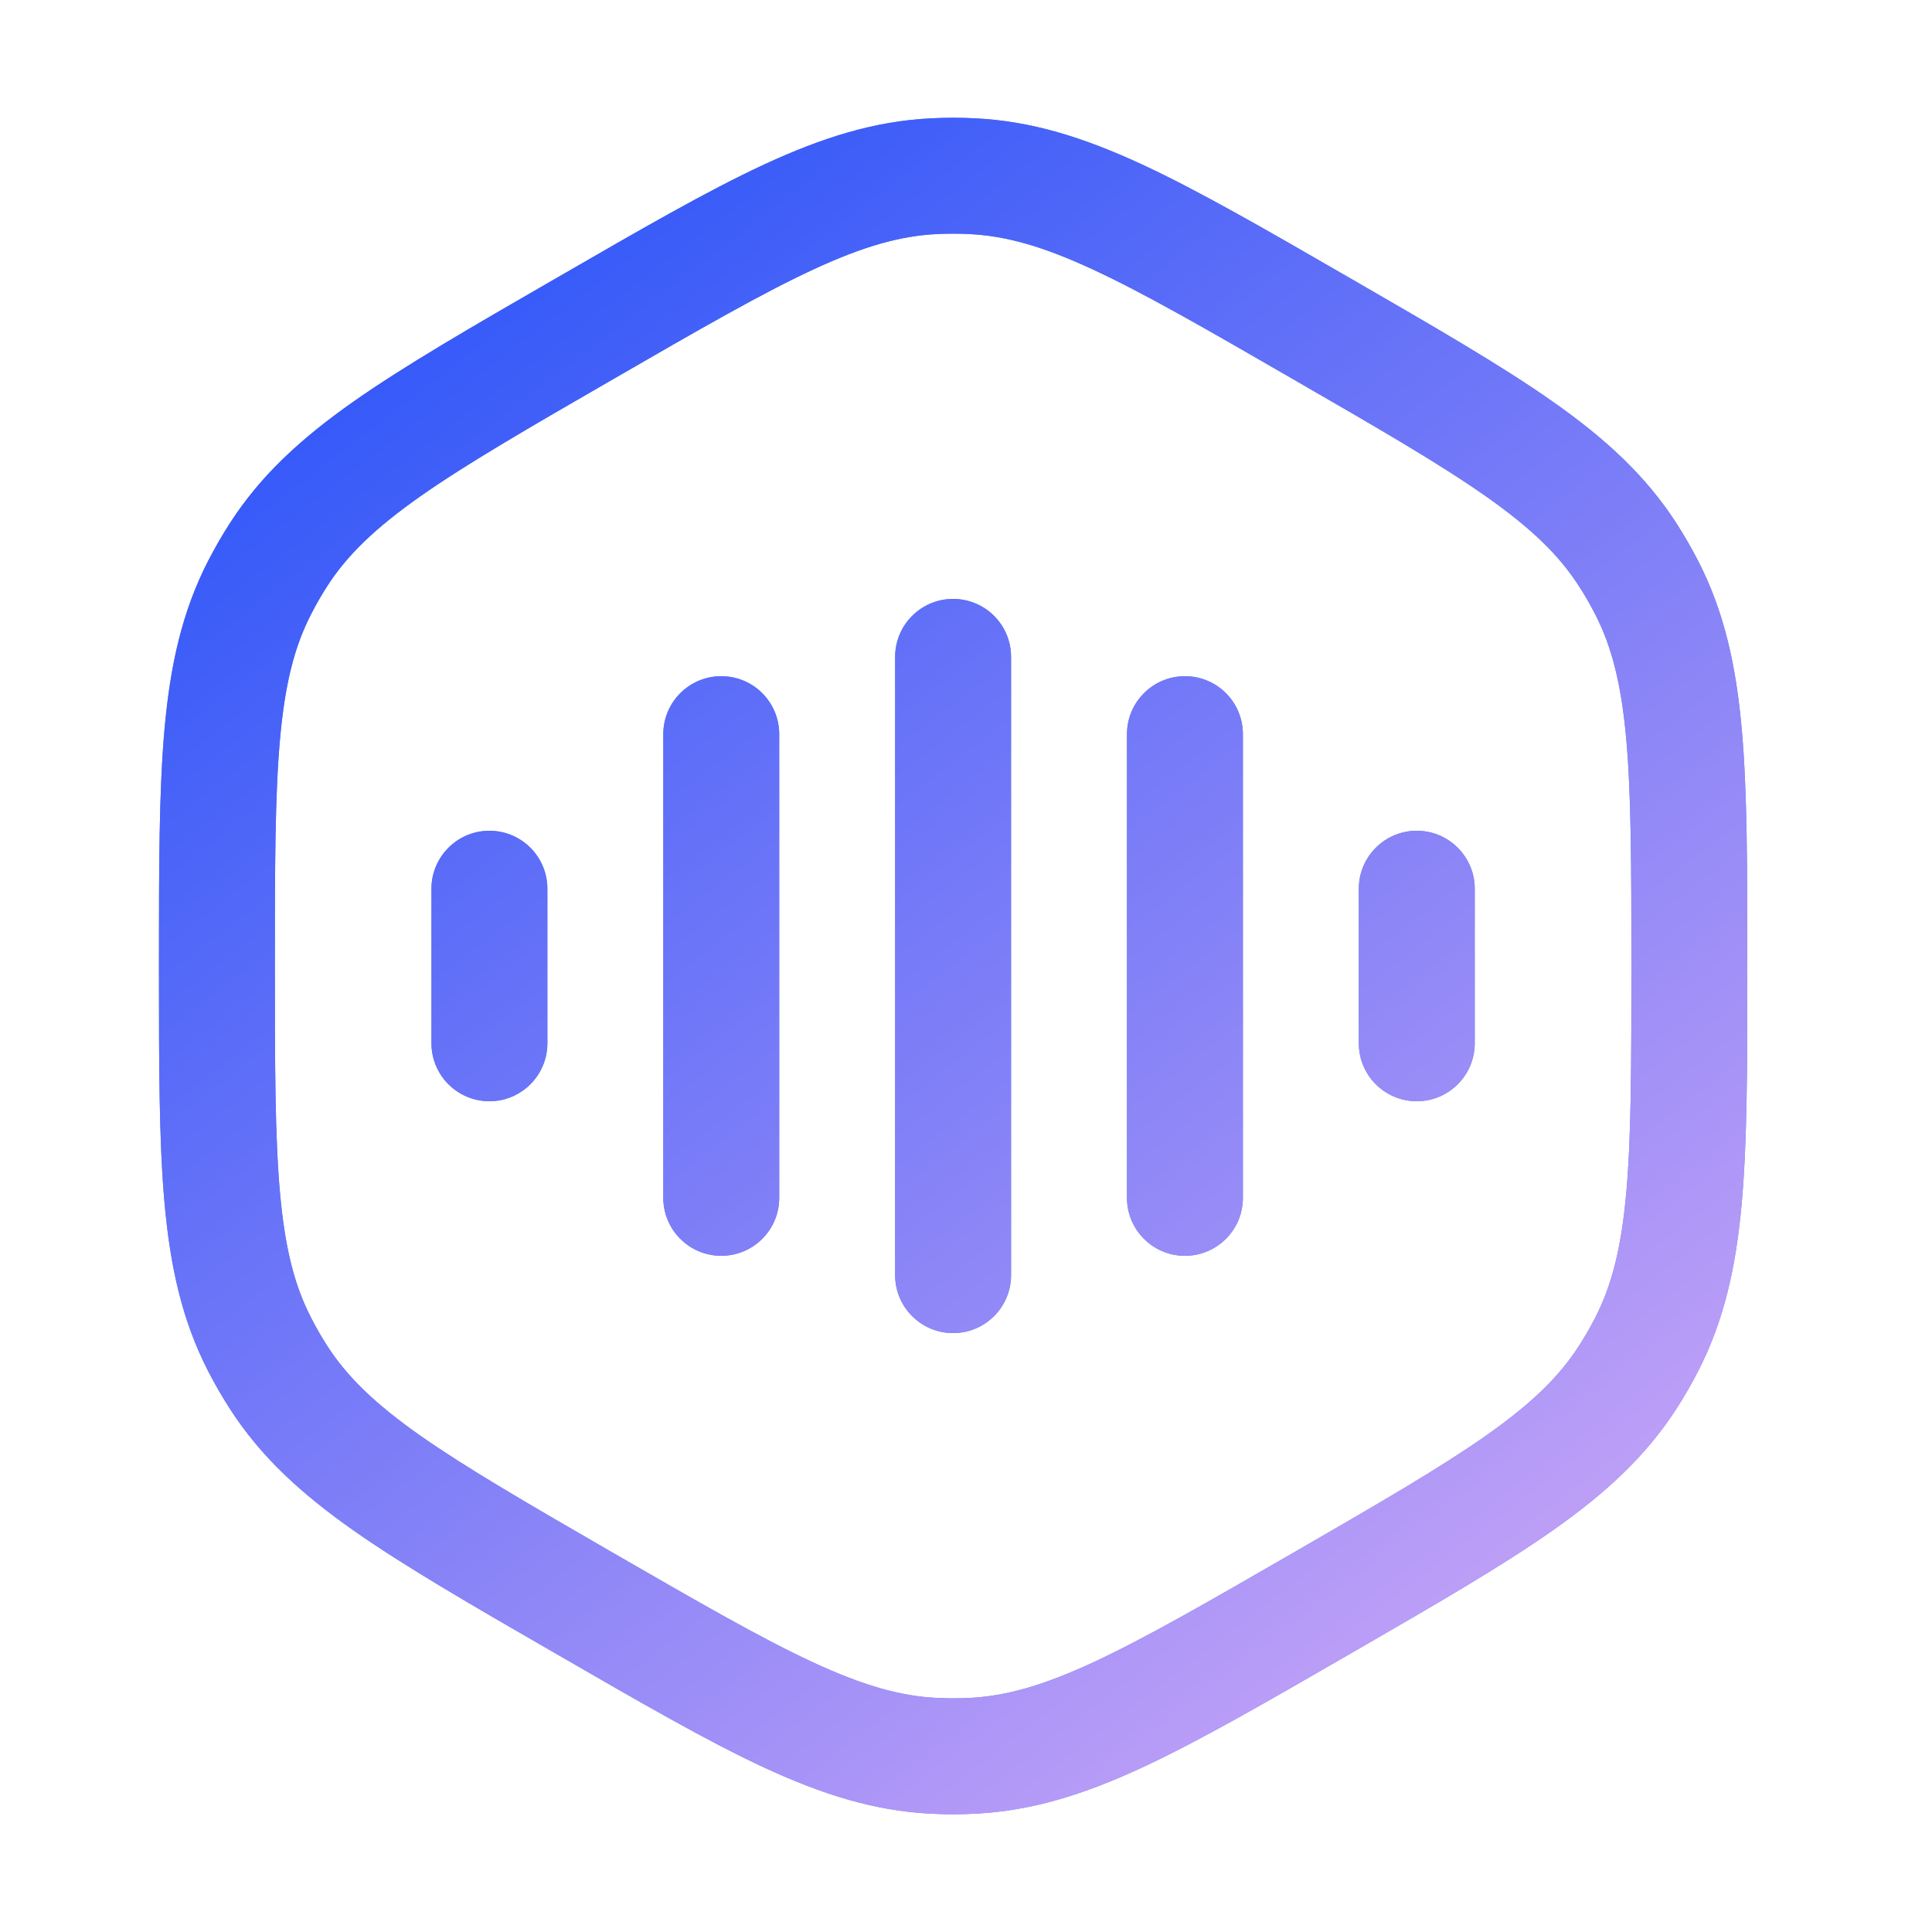 <?xml version="1.0" encoding="UTF-8"?> <svg xmlns="http://www.w3.org/2000/svg" width="25" height="25" viewBox="0 0 25 25" fill="none"> <path d="M13.083 8.5C13.083 8.086 12.748 7.75 12.333 7.75C11.919 7.75 11.583 8.086 11.583 8.5V16.5C11.583 16.914 11.919 17.25 12.333 17.25C12.748 17.25 13.083 16.914 13.083 16.5V8.5Z" fill="#5F80F5"></path> <path d="M13.083 8.5C13.083 8.086 12.748 7.75 12.333 7.75C11.919 7.75 11.583 8.086 11.583 8.5V16.5C11.583 16.914 11.919 17.25 12.333 17.25C12.748 17.25 13.083 16.914 13.083 16.5V8.5Z" fill="url(#paint0_linear_1962_6236)"></path> <path d="M10.083 9.5C10.083 9.086 9.748 8.75 9.333 8.75C8.919 8.75 8.583 9.086 8.583 9.5L8.583 15.5C8.583 15.914 8.919 16.25 9.333 16.25C9.748 16.25 10.083 15.914 10.083 15.5L10.083 9.5Z" fill="#5F80F5"></path> <path d="M10.083 9.5C10.083 9.086 9.748 8.75 9.333 8.75C8.919 8.75 8.583 9.086 8.583 9.5L8.583 15.5C8.583 15.914 8.919 16.25 9.333 16.25C9.748 16.25 10.083 15.914 10.083 15.5L10.083 9.5Z" fill="url(#paint1_linear_1962_6236)"></path> <path d="M16.083 9.5C16.083 9.086 15.748 8.75 15.333 8.75C14.919 8.75 14.583 9.086 14.583 9.5V15.5C14.583 15.914 14.919 16.25 15.333 16.25C15.748 16.25 16.083 15.914 16.083 15.5V9.5Z" fill="#5F80F5"></path> <path d="M16.083 9.5C16.083 9.086 15.748 8.75 15.333 8.75C14.919 8.75 14.583 9.086 14.583 9.5V15.5C14.583 15.914 14.919 16.25 15.333 16.25C15.748 16.25 16.083 15.914 16.083 15.5V9.5Z" fill="url(#paint2_linear_1962_6236)"></path> <path d="M7.083 11.5C7.083 11.086 6.747 10.75 6.333 10.75C5.919 10.75 5.583 11.086 5.583 11.5L5.583 13.5C5.583 13.914 5.919 14.25 6.333 14.25C6.747 14.25 7.083 13.914 7.083 13.5V11.5Z" fill="#5F80F5"></path> <path d="M7.083 11.5C7.083 11.086 6.747 10.75 6.333 10.75C5.919 10.75 5.583 11.086 5.583 11.5L5.583 13.5C5.583 13.914 5.919 14.25 6.333 14.25C6.747 14.25 7.083 13.914 7.083 13.5V11.5Z" fill="url(#paint3_linear_1962_6236)"></path> <path d="M19.083 11.5C19.083 11.086 18.747 10.75 18.333 10.75C17.919 10.75 17.583 11.086 17.583 11.5V13.5C17.583 13.914 17.919 14.25 18.333 14.25C18.747 14.25 19.083 13.914 19.083 13.5V11.5Z" fill="#5F80F5"></path> <path d="M19.083 11.5C19.083 11.086 18.747 10.75 18.333 10.75C17.919 10.75 17.583 11.086 17.583 11.5V13.5C17.583 13.914 17.919 14.25 18.333 14.25C18.747 14.25 19.083 13.914 19.083 13.5V11.5Z" fill="url(#paint4_linear_1962_6236)"></path> <path fill-rule="evenodd" clip-rule="evenodd" d="M12.618 1.531C12.428 1.521 12.238 1.521 12.048 1.531C11.315 1.567 10.64 1.78 9.887 2.129C9.154 2.469 8.303 2.961 7.226 3.583L7.165 3.618C6.087 4.24 5.236 4.732 4.575 5.196C3.896 5.673 3.374 6.151 2.976 6.768C2.873 6.928 2.778 7.093 2.691 7.262C2.356 7.916 2.203 8.607 2.129 9.433C2.057 10.238 2.057 11.221 2.057 12.465V12.535C2.057 13.779 2.057 14.762 2.129 15.567C2.203 16.393 2.356 17.084 2.691 17.738C2.778 17.907 2.873 18.072 2.976 18.232C3.374 18.849 3.896 19.327 4.575 19.804C5.236 20.268 6.087 20.76 7.165 21.382L7.226 21.417C8.303 22.039 9.154 22.531 9.887 22.871C10.64 23.22 11.315 23.433 12.048 23.469C12.238 23.479 12.428 23.479 12.618 23.469C13.352 23.433 14.027 23.22 14.78 22.871C15.512 22.531 16.364 22.039 17.441 21.417L17.502 21.382C18.579 20.76 19.43 20.268 20.091 19.804C20.77 19.327 21.292 18.849 21.691 18.232C21.794 18.072 21.889 17.907 21.976 17.738C22.311 17.084 22.464 16.393 22.538 15.567C22.61 14.762 22.61 13.779 22.61 12.535V12.465C22.61 11.221 22.61 10.238 22.538 9.433C22.464 8.607 22.311 7.916 21.976 7.262C21.889 7.093 21.794 6.928 21.691 6.768C21.292 6.151 20.77 5.673 20.091 5.196C19.43 4.732 18.579 4.24 17.502 3.618L17.441 3.583C16.364 2.961 15.512 2.469 14.78 2.129C14.027 1.78 13.352 1.567 12.618 1.531ZM12.123 3.029C12.263 3.022 12.404 3.022 12.544 3.029C13.017 3.052 13.496 3.187 14.148 3.49C14.813 3.799 15.607 4.256 16.721 4.9C17.836 5.543 18.629 6.002 19.229 6.423C19.817 6.837 20.174 7.184 20.43 7.582C20.506 7.7 20.577 7.822 20.641 7.947C20.857 8.368 20.98 8.851 21.044 9.567C21.109 10.297 21.11 11.213 21.11 12.5C21.11 13.787 21.109 14.703 21.044 15.433C20.98 16.149 20.857 16.632 20.641 17.053C20.577 17.178 20.506 17.3 20.43 17.418C20.174 17.816 19.817 18.163 19.229 18.577C18.629 18.998 17.836 19.457 16.721 20.101C15.607 20.744 14.813 21.201 14.148 21.51C13.496 21.812 13.017 21.948 12.544 21.971C12.404 21.978 12.263 21.978 12.123 21.971C11.65 21.948 11.17 21.812 10.518 21.51C9.853 21.201 9.06 20.744 7.945 20.101C6.831 19.457 6.038 18.998 5.438 18.577C4.85 18.163 4.493 17.816 4.236 17.418C4.16 17.3 4.09 17.178 4.026 17.053C3.809 16.632 3.687 16.149 3.623 15.433C3.558 14.703 3.557 13.787 3.557 12.5C3.557 11.213 3.558 10.297 3.623 9.567C3.687 8.851 3.809 8.368 4.026 7.947C4.09 7.822 4.16 7.7 4.236 7.582C4.493 7.184 4.85 6.837 5.438 6.423C6.038 6.002 6.831 5.543 7.945 4.9C9.06 4.256 9.853 3.799 10.518 3.49C11.17 3.187 11.65 3.052 12.123 3.029Z" fill="#5F80F5"></path> <path fill-rule="evenodd" clip-rule="evenodd" d="M12.618 1.531C12.428 1.521 12.238 1.521 12.048 1.531C11.315 1.567 10.64 1.78 9.887 2.129C9.154 2.469 8.303 2.961 7.226 3.583L7.165 3.618C6.087 4.24 5.236 4.732 4.575 5.196C3.896 5.673 3.374 6.151 2.976 6.768C2.873 6.928 2.778 7.093 2.691 7.262C2.356 7.916 2.203 8.607 2.129 9.433C2.057 10.238 2.057 11.221 2.057 12.465V12.535C2.057 13.779 2.057 14.762 2.129 15.567C2.203 16.393 2.356 17.084 2.691 17.738C2.778 17.907 2.873 18.072 2.976 18.232C3.374 18.849 3.896 19.327 4.575 19.804C5.236 20.268 6.087 20.76 7.165 21.382L7.226 21.417C8.303 22.039 9.154 22.531 9.887 22.871C10.64 23.22 11.315 23.433 12.048 23.469C12.238 23.479 12.428 23.479 12.618 23.469C13.352 23.433 14.027 23.22 14.78 22.871C15.512 22.531 16.364 22.039 17.441 21.417L17.502 21.382C18.579 20.76 19.43 20.268 20.091 19.804C20.77 19.327 21.292 18.849 21.691 18.232C21.794 18.072 21.889 17.907 21.976 17.738C22.311 17.084 22.464 16.393 22.538 15.567C22.61 14.762 22.61 13.779 22.61 12.535V12.465C22.61 11.221 22.61 10.238 22.538 9.433C22.464 8.607 22.311 7.916 21.976 7.262C21.889 7.093 21.794 6.928 21.691 6.768C21.292 6.151 20.77 5.673 20.091 5.196C19.43 4.732 18.579 4.24 17.502 3.618L17.441 3.583C16.364 2.961 15.512 2.469 14.78 2.129C14.027 1.78 13.352 1.567 12.618 1.531ZM12.123 3.029C12.263 3.022 12.404 3.022 12.544 3.029C13.017 3.052 13.496 3.187 14.148 3.49C14.813 3.799 15.607 4.256 16.721 4.9C17.836 5.543 18.629 6.002 19.229 6.423C19.817 6.837 20.174 7.184 20.43 7.582C20.506 7.7 20.577 7.822 20.641 7.947C20.857 8.368 20.98 8.851 21.044 9.567C21.109 10.297 21.11 11.213 21.11 12.5C21.11 13.787 21.109 14.703 21.044 15.433C20.98 16.149 20.857 16.632 20.641 17.053C20.577 17.178 20.506 17.3 20.43 17.418C20.174 17.816 19.817 18.163 19.229 18.577C18.629 18.998 17.836 19.457 16.721 20.101C15.607 20.744 14.813 21.201 14.148 21.51C13.496 21.812 13.017 21.948 12.544 21.971C12.404 21.978 12.263 21.978 12.123 21.971C11.65 21.948 11.17 21.812 10.518 21.51C9.853 21.201 9.06 20.744 7.945 20.101C6.831 19.457 6.038 18.998 5.438 18.577C4.85 18.163 4.493 17.816 4.236 17.418C4.16 17.3 4.09 17.178 4.026 17.053C3.809 16.632 3.687 16.149 3.623 15.433C3.558 14.703 3.557 13.787 3.557 12.5C3.557 11.213 3.558 10.297 3.623 9.567C3.687 8.851 3.809 8.368 4.026 7.947C4.09 7.822 4.16 7.7 4.236 7.582C4.493 7.184 4.85 6.837 5.438 6.423C6.038 6.002 6.831 5.543 7.945 4.9C9.06 4.256 9.853 3.799 10.518 3.49C11.17 3.187 11.65 3.052 12.123 3.029Z" fill="url(#paint5_linear_1962_6236)"></path> <defs> <linearGradient id="paint0_linear_1962_6236" x1="1.176" y1="2.289" x2="19.56" y2="26.292" gradientUnits="userSpaceOnUse"> <stop stop-color="#1B4CF9"></stop> <stop offset="1" stop-color="#DBAEF6"></stop> </linearGradient> <linearGradient id="paint1_linear_1962_6236" x1="1.176" y1="2.289" x2="19.56" y2="26.292" gradientUnits="userSpaceOnUse"> <stop stop-color="#1B4CF9"></stop> <stop offset="1" stop-color="#DBAEF6"></stop> </linearGradient> <linearGradient id="paint2_linear_1962_6236" x1="1.176" y1="2.289" x2="19.56" y2="26.292" gradientUnits="userSpaceOnUse"> <stop stop-color="#1B4CF9"></stop> <stop offset="1" stop-color="#DBAEF6"></stop> </linearGradient> <linearGradient id="paint3_linear_1962_6236" x1="1.176" y1="2.289" x2="19.56" y2="26.292" gradientUnits="userSpaceOnUse"> <stop stop-color="#1B4CF9"></stop> <stop offset="1" stop-color="#DBAEF6"></stop> </linearGradient> <linearGradient id="paint4_linear_1962_6236" x1="1.176" y1="2.289" x2="19.56" y2="26.292" gradientUnits="userSpaceOnUse"> <stop stop-color="#1B4CF9"></stop> <stop offset="1" stop-color="#DBAEF6"></stop> </linearGradient> <linearGradient id="paint5_linear_1962_6236" x1="1.176" y1="2.289" x2="19.56" y2="26.292" gradientUnits="userSpaceOnUse"> <stop stop-color="#1B4CF9"></stop> <stop offset="1" stop-color="#DBAEF6"></stop> </linearGradient> </defs> </svg> 